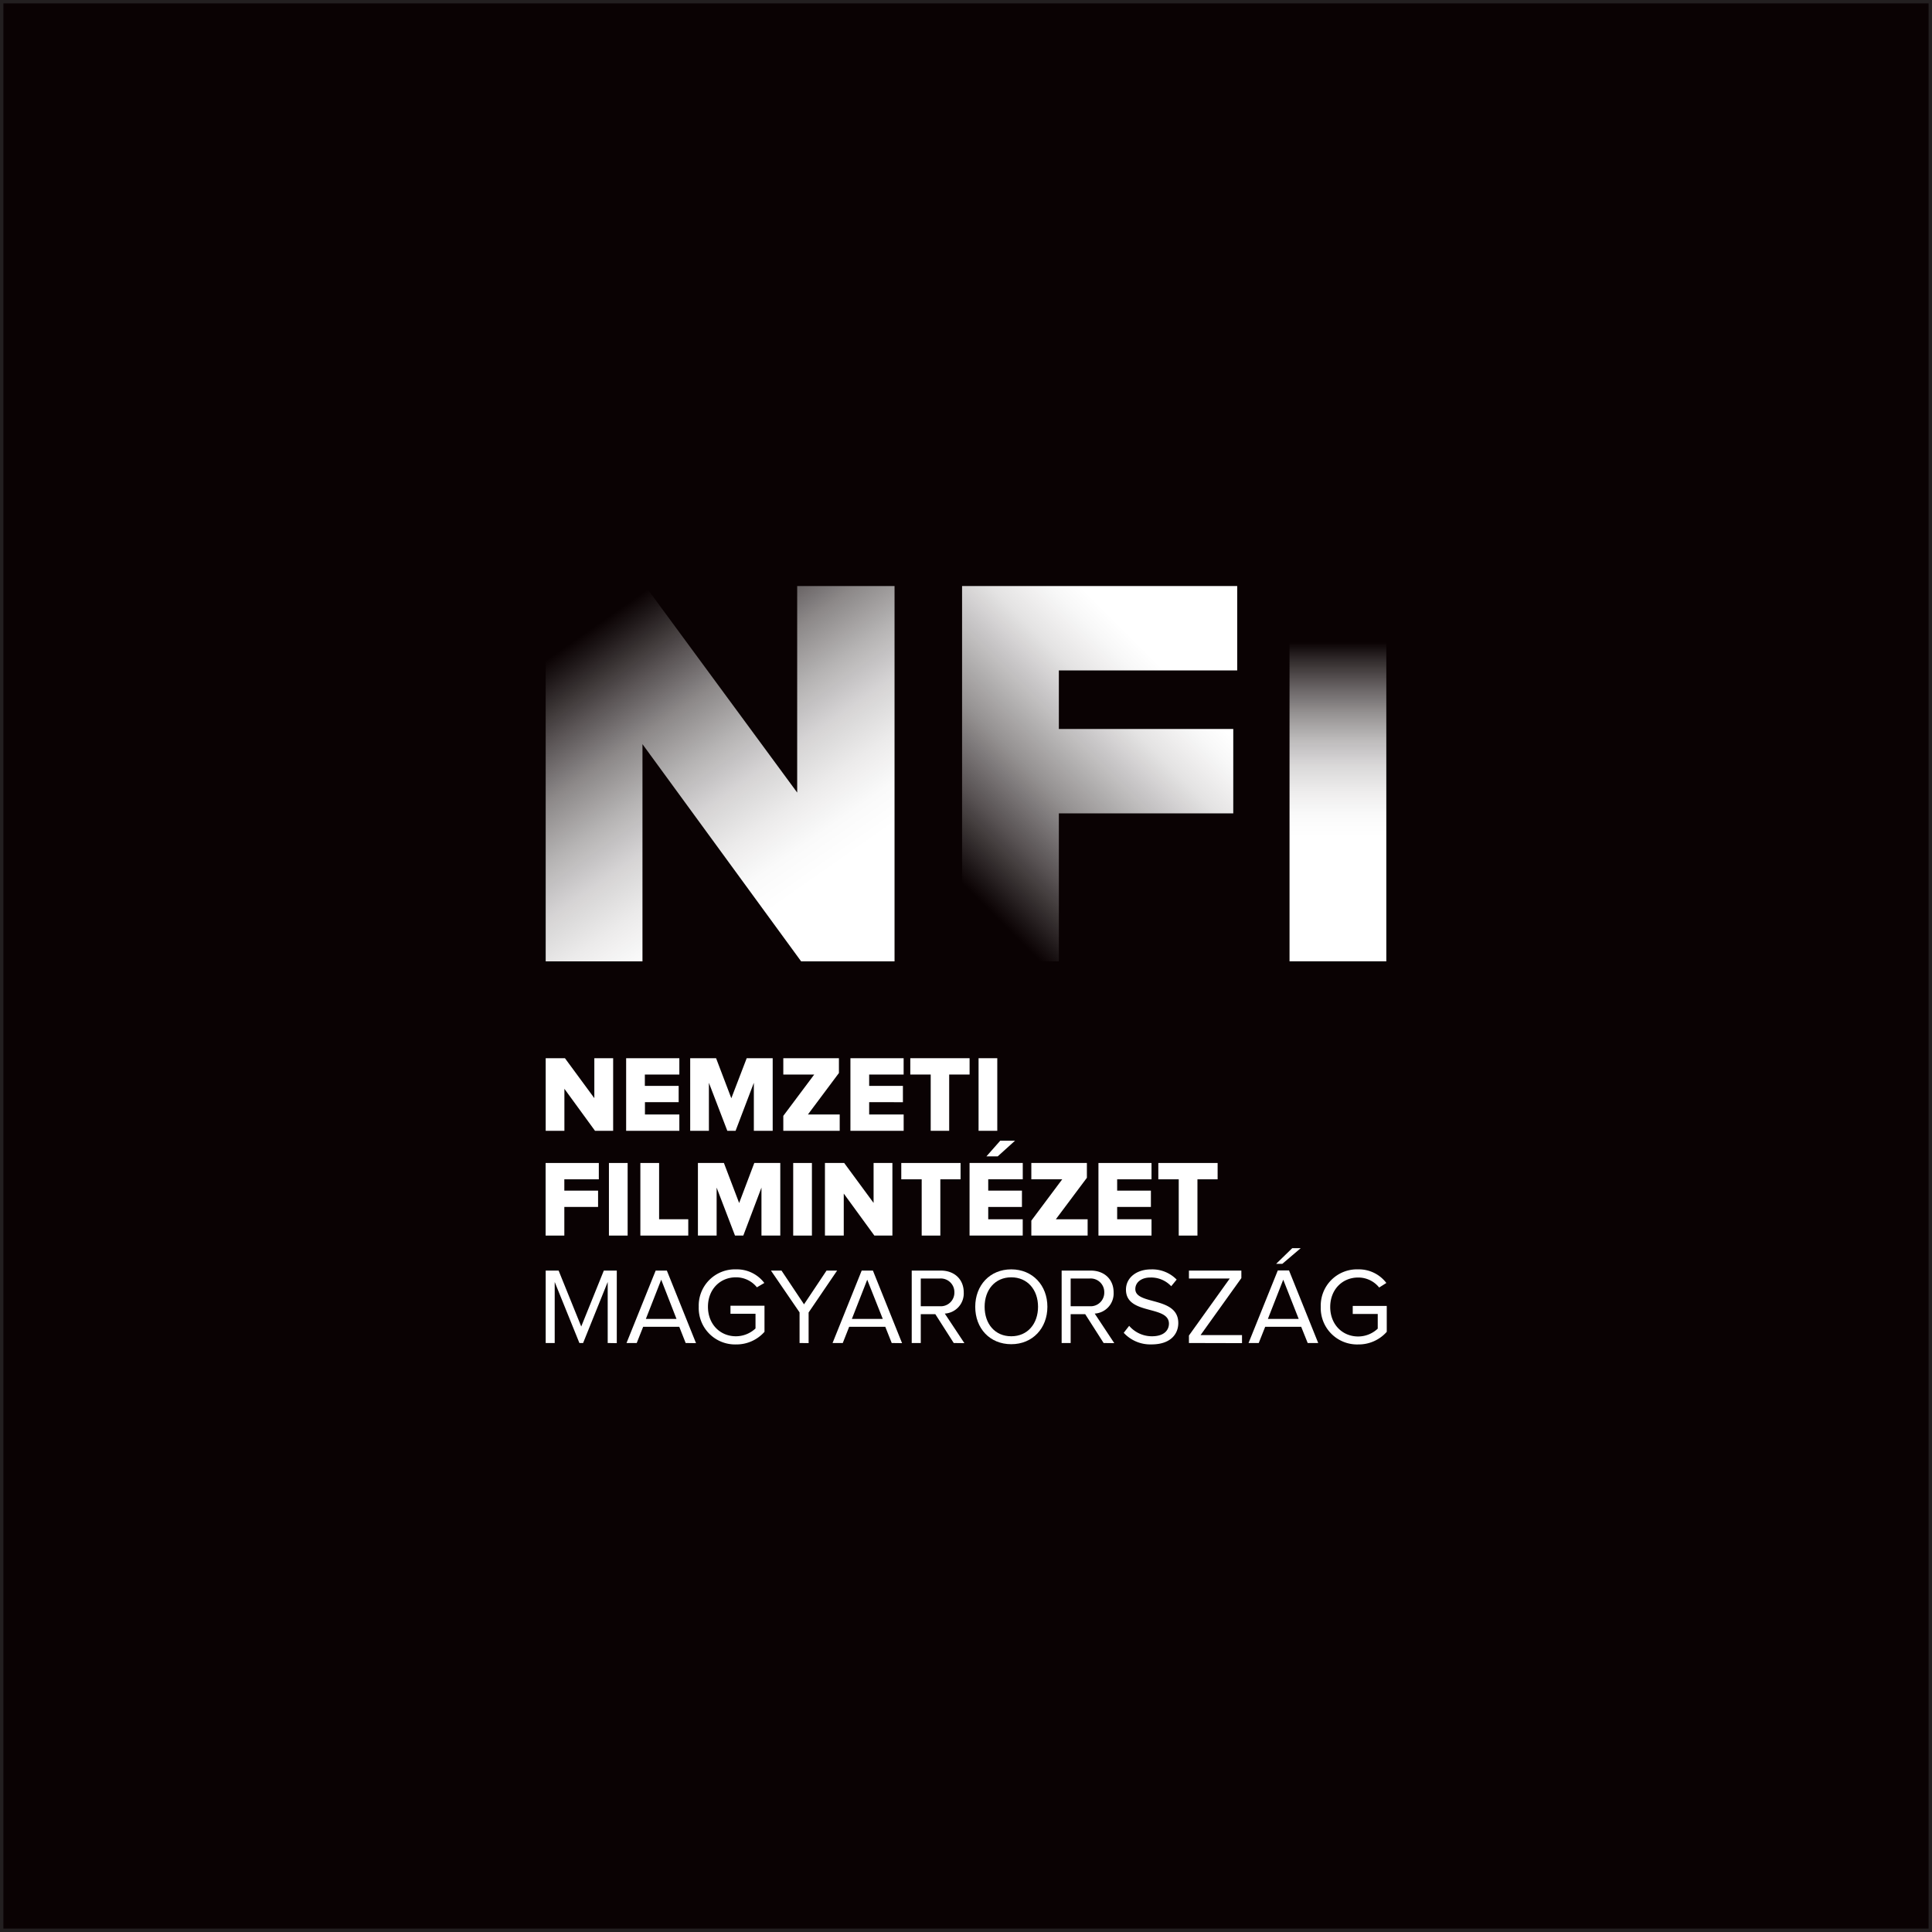 <svg id="Layer_1" data-name="Layer 1" xmlns="http://www.w3.org/2000/svg" xmlns:xlink="http://www.w3.org/1999/xlink" width="200.35mm" height="200.35mm" viewBox="0 0 567.93 567.93"><rect x="0" y="0" width="567.93" height="567.93" fill="#808080" stroke="none"/><defs><linearGradient id="linear-gradient" x1="168.9" y1="166.33" x2="254.47" y2="288.54" gradientUnits="userSpaceOnUse"><stop offset="0.12" stop-color="#fff" stop-opacity="0"/><stop offset="0.16" stop-color="#fff" stop-opacity="0.09"/><stop offset="0.26" stop-color="#fff" stop-opacity="0.33"/><stop offset="0.35" stop-color="#fff" stop-opacity="0.53"/><stop offset="0.45" stop-color="#fff" stop-opacity="0.7"/><stop offset="0.54" stop-color="#fff" stop-opacity="0.83"/><stop offset="0.63" stop-color="#fff" stop-opacity="0.92"/><stop offset="0.71" stop-color="#fff" stop-opacity="0.98"/><stop offset="0.78" stop-color="#fff"/></linearGradient><linearGradient id="linear-gradient-2" x1="264.28" y1="264.07" x2="359.88" y2="168.47" gradientUnits="userSpaceOnUse"><stop offset="0.12" stop-color="#fff" stop-opacity="0"/><stop offset="0.14" stop-color="#fff" stop-opacity="0.04"/><stop offset="0.27" stop-color="#fff" stop-opacity="0.32"/><stop offset="0.4" stop-color="#fff" stop-opacity="0.57"/><stop offset="0.52" stop-color="#fff" stop-opacity="0.75"/><stop offset="0.62" stop-color="#fff" stop-opacity="0.89"/><stop offset="0.71" stop-color="#fff" stop-opacity="0.97"/><stop offset="0.76" stop-color="#fff"/></linearGradient><linearGradient id="linear-gradient-3" x1="393.29" y1="172.27" x2="393.29" y2="282.6" gradientUnits="userSpaceOnUse"><stop offset="0.15" stop-color="#fff" stop-opacity="0"/><stop offset="0.2" stop-color="#fff" stop-opacity="0.17"/><stop offset="0.27" stop-color="#fff" stop-opacity="0.38"/><stop offset="0.34" stop-color="#fff" stop-opacity="0.57"/><stop offset="0.41" stop-color="#fff" stop-opacity="0.73"/><stop offset="0.48" stop-color="#fff" stop-opacity="0.85"/><stop offset="0.55" stop-color="#fff" stop-opacity="0.93"/><stop offset="0.61" stop-color="#fff" stop-opacity="0.98"/><stop offset="0.67" stop-color="#fff"/></linearGradient></defs><title>nfi_logo_vertikal_nega_hun_feketealap</title><rect x="0.5" y="0.5" width="566.93" height="566.93" style="fill:#0a0203;stroke:#231f20;stroke-miterlimit:10"/><polygon points="234.34 172.27 234.34 232.98 189.69 172.27 160.41 172.27 160.41 282.6 188.86 282.6 188.86 218.75 235.5 282.6 262.96 282.6 262.96 172.27 234.34 172.27" style="fill:url(#linear-gradient)"/><polygon points="282.81 172.27 282.81 282.6 311.26 282.6 311.26 239.1 362.53 239.1 362.53 214.29 311.26 214.29 311.26 197.08 363.69 197.08 363.69 172.27 282.81 172.27" style="fill:url(#linear-gradient-2)"/><rect x="379.07" y="172.27" width="28.45" height="110.32" style="fill:url(#linear-gradient-3)"/><path d="M174.41,331.91l-9-12.35v12.35h-5.5V310.57h5.66l8.64,11.74V310.57h5.53v21.34Z" transform="translate(0.5 0.5)" style="fill:#fff"/><path d="M183.56,331.91V310.57H199.2v4.8H189.06v3.33H199v4.8h-9.91v3.61H199.2v4.8Z" transform="translate(0.5 0.5)" style="fill:#fff"/><path d="M221.1,331.91V317.8l-5.37,14.11H213.3l-5.41-14.11v14.11h-5.5V310.57H210l4.48,11.77L219,310.57h7.64v21.34Z" transform="translate(0.5 0.5)" style="fill:#fff"/><path d="M229.76,331.91v-4.39l9.09-12.15h-9.09v-4.8h16.35v4.35L237,327.11h9.34v4.8Z" transform="translate(0.5 0.5)" style="fill:#fff"/><path d="M249.49,331.91V310.57h15.64v4.8H255v3.33h9.92v4.8H255v3.61h10.14v4.8Z" transform="translate(0.5 0.5)" style="fill:#fff"/><path d="M273.09,331.91V315.37h-6v-4.8h17.43v4.8h-6v16.54Z" transform="translate(0.5 0.5)" style="fill:#fff"/><path d="M287.16,331.91V310.57h5.5v21.34Z" transform="translate(0.5 0.5)" style="fill:#fff"/><path d="M159.89,362.71V341.37h15.64v4.8H165.39v3.33h9.92v4.79h-9.92v8.42Z" transform="translate(0.5 0.5)" style="fill:#fff"/><path d="M178.5,362.71V341.37H184v21.34Z" transform="translate(0.5 0.5)" style="fill:#fff"/><path d="M187.74,362.71V341.37h5.51v16.54h8.57v4.8Z" transform="translate(0.5 0.5)" style="fill:#fff"/><path d="M223.34,362.71V348.6L218,362.71h-2.44l-5.4-14.11v14.11h-5.5V341.37h7.64l4.48,11.77,4.45-11.77h7.64v21.34Z" transform="translate(0.5 0.5)" style="fill:#fff"/><path d="M232.67,362.71V341.37h5.5v21.34Z" transform="translate(0.5 0.5)" style="fill:#fff"/><path d="M256.53,362.71l-9-12.35v12.35H242V341.37h5.66l8.64,11.74V341.37h5.53v21.34Z" transform="translate(0.5 0.5)" style="fill:#fff"/><path d="M270.44,362.71V346.17h-6v-4.8h17.43v4.8h-5.95v16.54Z" transform="translate(0.5 0.5)" style="fill:#fff"/><path d="M284.51,362.71V341.37h15.64v4.8H290v3.33h9.91v4.79H290v3.62h10.14v4.8Zm8.28-23.29h-3.32l4.06-4.6h4.35Z" transform="translate(0.5 0.5)" style="fill:#fff"/><path d="M302.67,362.71v-4.39l9.08-12.15h-9.08v-4.8H319v4.35l-9.12,12.19h9.34v4.8Z" transform="translate(0.5 0.5)" style="fill:#fff"/><path d="M322.4,362.71V341.37H338v4.8H327.9v3.33h9.92v4.79H327.9v3.62H338v4.8Z" transform="translate(0.5 0.5)" style="fill:#fff"/><path d="M346,362.71V346.17h-6v-4.8h17.43v4.8H351.5v16.54Z" transform="translate(0.5 0.5)" style="fill:#fff"/><path d="M178.14,394.29V376.35l-7.23,17.94h-1.09l-7.26-17.94v17.94h-2.65V373h3.8l6.65,16.44L177,373h3.81v21.33Z" transform="translate(0.5 0.5)" style="fill:#fff"/><path d="M201.06,394.29l-1.88-4.76H188.56l-1.89,4.76h-3L192.24,373h3.29l8.57,21.33Zm-7.19-18.61-4.51,11.52h9Z" transform="translate(0.5 0.5)" style="fill:#fff"/><path d="M204.9,383.64a10.65,10.65,0,0,1,11-11,10.12,10.12,0,0,1,8.28,4L222,377.92a7.84,7.84,0,0,0-6.17-2.94c-4.67,0-8.22,3.55-8.22,8.66s3.55,8.67,8.22,8.67a8.42,8.42,0,0,0,5.76-2.3v-4.32h-7.36v-2.36h10V391a11,11,0,0,1-8.38,3.71A10.69,10.69,0,0,1,204.9,383.64Z" transform="translate(0.5 0.5)" style="fill:#fff"/><path d="M234.54,394.29v-9L226.13,373h3.1l6.62,9.92,6.62-9.92h3.11l-8.38,12.32v9Z" transform="translate(0.5 0.5)" style="fill:#fff"/><path d="M261.63,394.29l-1.89-4.76H249.12l-1.88,4.76h-3L252.8,373h3.3l8.57,21.33Zm-7.2-18.61-4.51,11.52H259Z" transform="translate(0.5 0.5)" style="fill:#fff"/><path d="M279.86,394.29l-5.41-8.47h-4.28v8.47h-2.66V373h8.57c3.9,0,6.72,2.5,6.72,6.43a5.93,5.93,0,0,1-5.57,6.21l5.76,8.69Zm.19-14.9a4,4,0,0,0-4.29-4.06h-5.59v8.15h5.59A4,4,0,0,0,280.05,379.39Z" transform="translate(0.5 0.5)" style="fill:#fff"/><path d="M286.18,383.64c0-6.3,4.29-11,10.59-11s10.62,4.73,10.62,11-4.32,11-10.62,11S286.18,390,286.18,383.64Zm18.46,0c0-5-3.1-8.66-7.87-8.66s-7.83,3.68-7.83,8.66,3,8.67,7.83,8.67S304.64,388.6,304.64,383.64Z" transform="translate(0.5 0.5)" style="fill:#fff"/><path d="M323.92,394.29l-5.41-8.47h-4.28v8.47h-2.65V373h8.57c3.9,0,6.71,2.5,6.71,6.43a5.92,5.92,0,0,1-5.56,6.21l5.75,8.69Zm.19-14.9a4,4,0,0,0-4.28-4.06h-5.6v8.15h5.6A4,4,0,0,0,324.11,379.39Z" transform="translate(0.5 0.5)" style="fill:#fff"/><path d="M329.83,391.29l1.6-2.05a8.81,8.81,0,0,0,6.69,3.07c3.8,0,5-2,5-3.71,0-5.5-12.63-2.43-12.63-10,0-3.52,3.13-5.95,7.35-5.95a10,10,0,0,1,7.55,3l-1.6,1.95a8.06,8.06,0,0,0-6.17-2.56c-2.53,0-4.38,1.37-4.38,3.39,0,4.8,12.63,2.05,12.63,10,0,3.07-2.11,6.27-7.87,6.27A10.63,10.63,0,0,1,329.83,391.29Z" transform="translate(0.5 0.5)" style="fill:#fff"/><path d="M349,394.29v-2.2l12-16.76H349V373h15.41v2.21l-12,16.76H364.6v2.36Z" transform="translate(0.5 0.5)" style="fill:#fff"/><path d="M383.91,394.29,382,389.53H371.41l-1.89,4.76h-3l8.6-21.33h3.3L387,394.29Zm-7.19-18.61-4.51,11.52h9.05Zm-.26-4.67h-1.82l4.73-4.6h2.49Z" transform="translate(0.5 0.5)" style="fill:#fff"/><path d="M387.75,383.64a10.65,10.65,0,0,1,11-11,10.14,10.14,0,0,1,8.28,4l-2.11,1.34a7.86,7.86,0,0,0-6.17-2.94c-4.67,0-8.22,3.55-8.22,8.66s3.55,8.67,8.22,8.67a8.39,8.39,0,0,0,5.75-2.3v-4.32h-7.35v-2.36h10V391a11,11,0,0,1-8.38,3.71A10.69,10.69,0,0,1,387.75,383.64Z" transform="translate(0.5 0.5)" style="fill:#fff"/></svg>